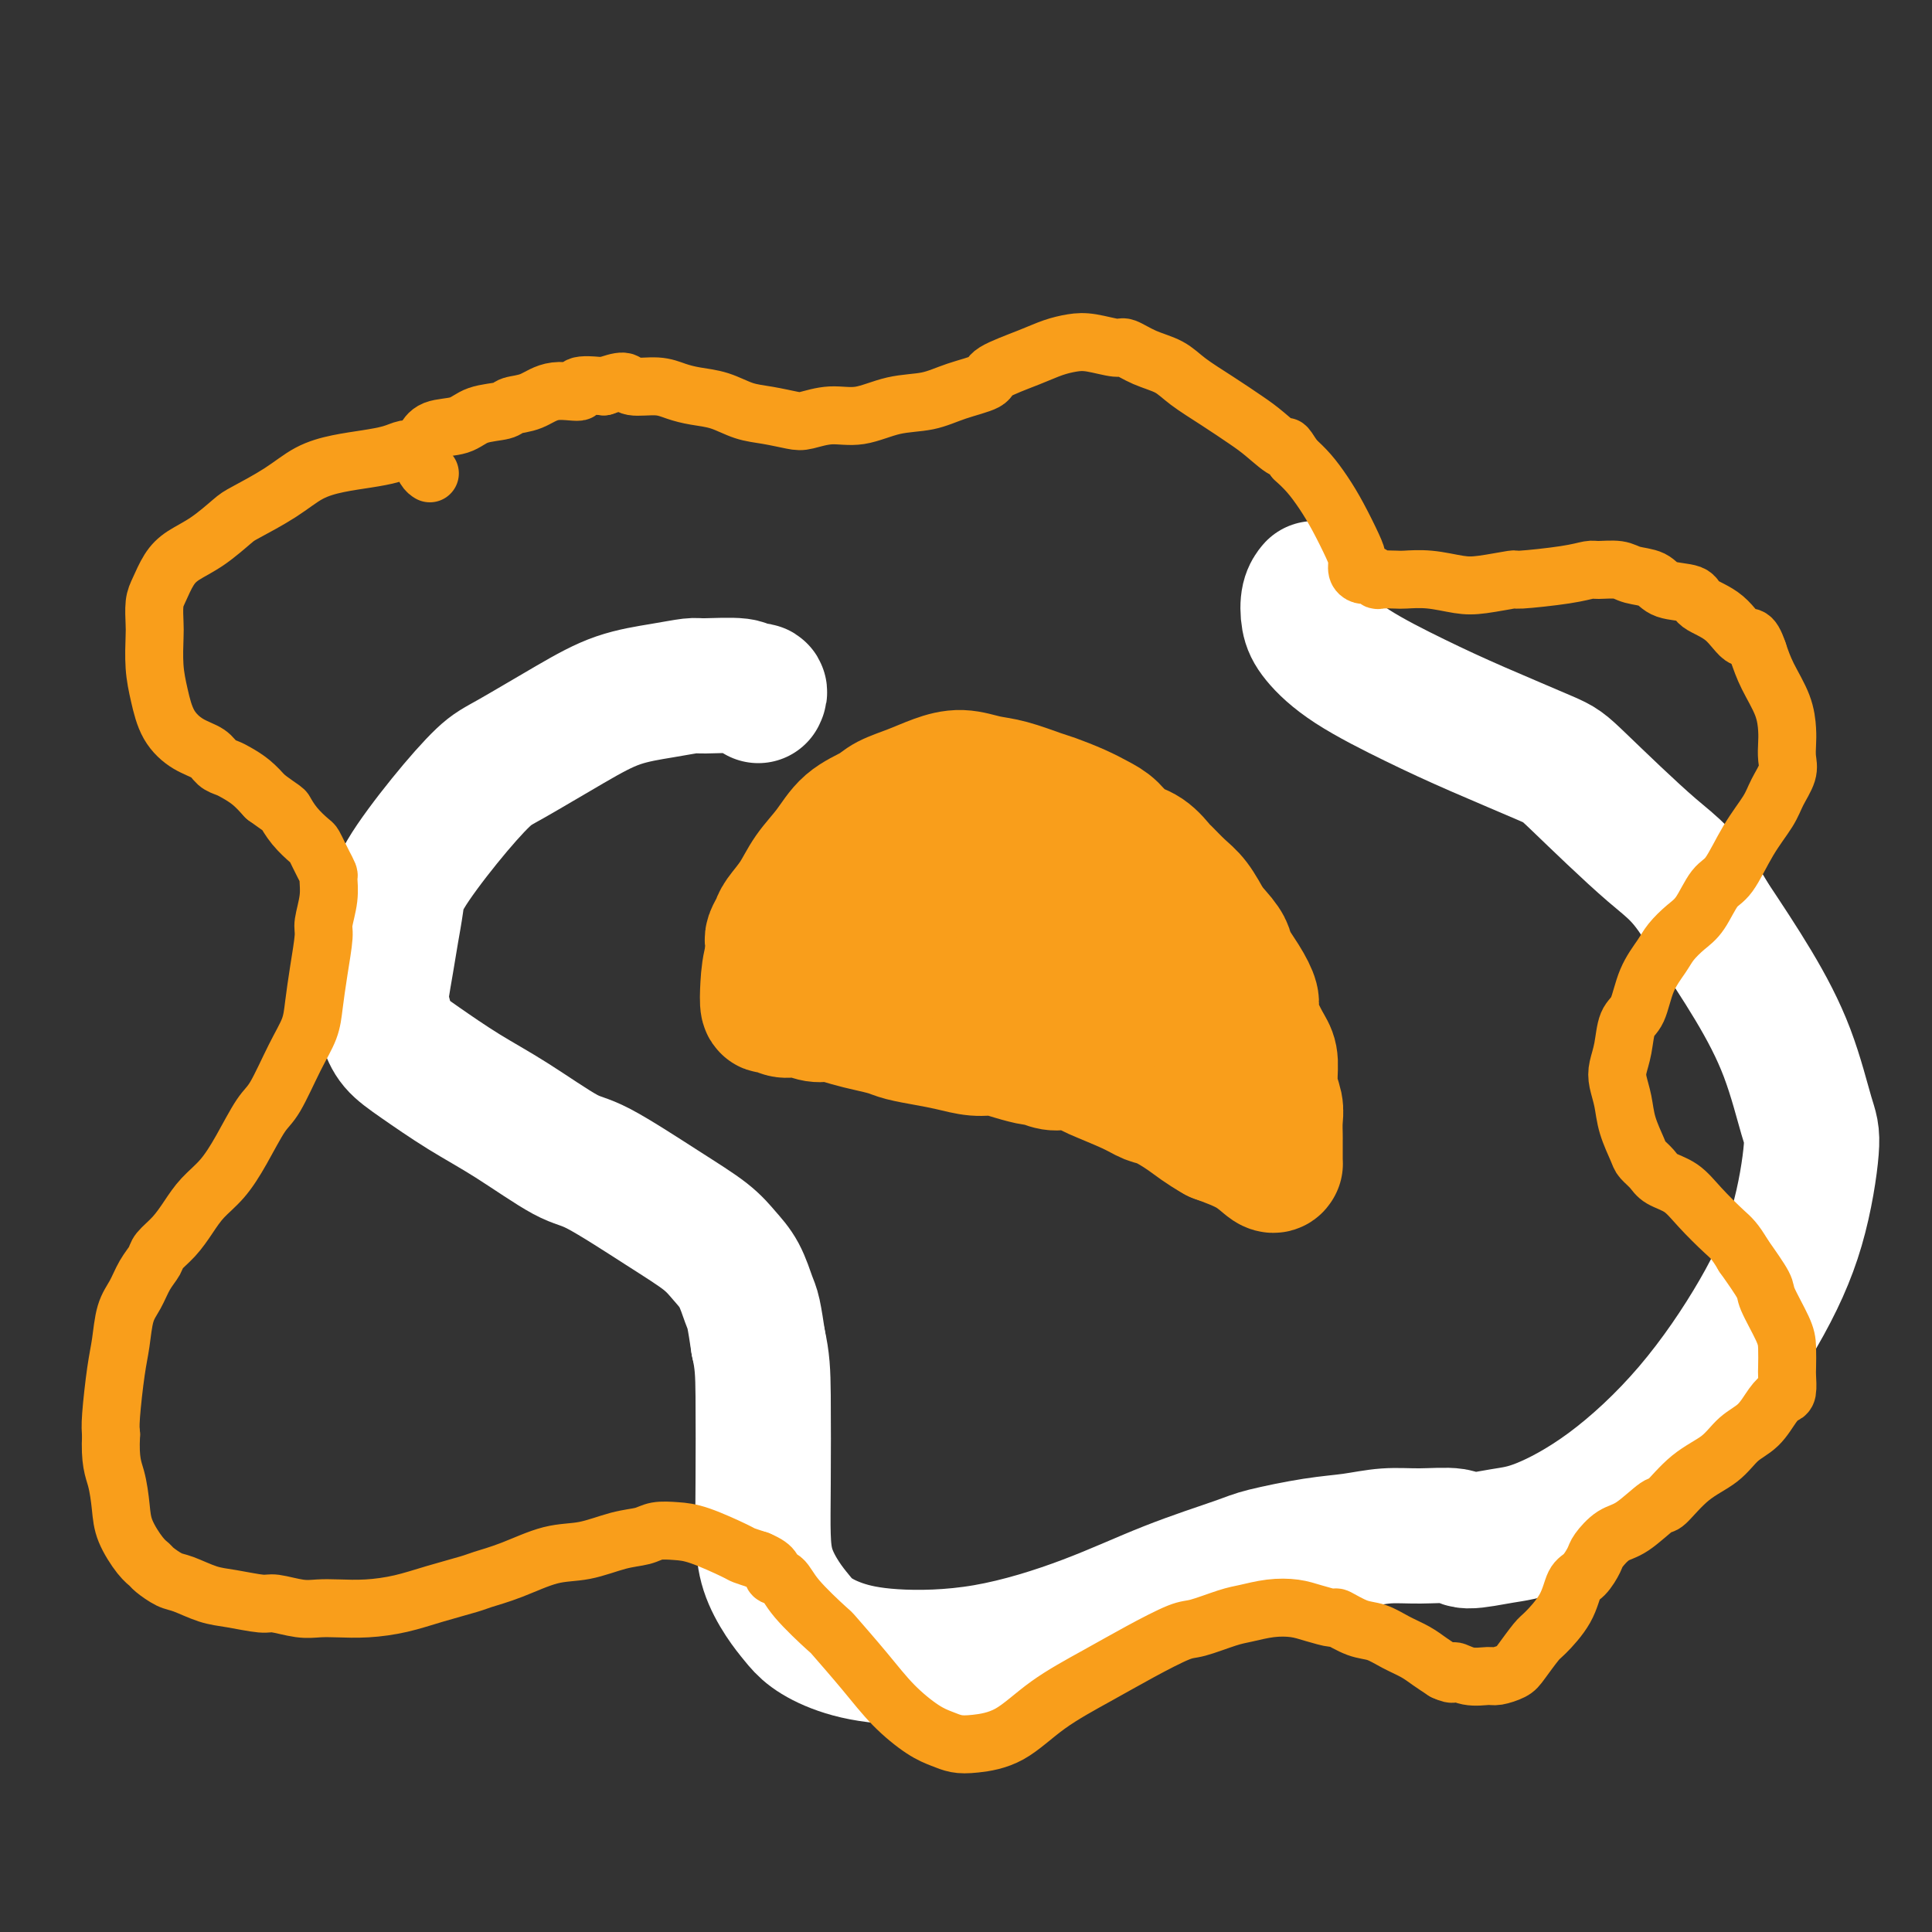 <svg viewBox='0 0 400 400' version='1.1' xmlns='http://www.w3.org/2000/svg' xmlns:xlink='http://www.w3.org/1999/xlink'><rect x="0" y="0" width="400" height="400" fill="#333333" stroke="none"/><g fill='none' stroke='#FFFFFF' stroke-width='28' stroke-linecap='round' stroke-linejoin='round'><path d='M157,144c0.219,-0.453 0.437,-0.907 0,-1c-0.437,-0.093 -1.530,0.174 -2,0c-0.470,-0.174 -0.317,-0.788 -2,-1c-1.683,-0.212 -5.202,-0.020 -7,0c-1.798,0.020 -1.874,-0.132 -3,0c-1.126,0.132 -3.302,0.548 -6,1c-2.698,0.452 -5.919,0.940 -9,2c-3.081,1.060 -6.023,2.691 -10,5c-3.977,2.309 -8.988,5.294 -12,7c-3.012,1.706 -4.026,2.132 -6,4c-1.974,1.868 -4.910,5.179 -8,9c-3.090,3.821 -6.334,8.151 -8,11c-1.666,2.849 -1.753,4.218 -2,6c-0.247,1.782 -0.652,3.978 -1,6c-0.348,2.022 -0.639,3.871 -1,6c-0.361,2.129 -0.793,4.538 -1,6c-0.207,1.462 -0.190,1.975 0,3c0.190,1.025 0.555,2.560 1,4c0.445,1.440 0.972,2.786 2,4c1.028,1.214 2.556,2.298 5,4c2.444,1.702 5.802,4.022 9,6c3.198,1.978 6.235,3.614 10,6c3.765,2.386 8.257,5.524 11,7c2.743,1.476 3.735,1.292 7,3c3.265,1.708 8.801,5.308 13,8c4.199,2.692 7.062,4.476 9,6c1.938,1.524 2.953,2.790 4,4c1.047,1.210 2.126,2.366 3,4c0.874,1.634 1.543,3.748 2,5c0.457,1.252 0.702,1.644 1,3c0.298,1.356 0.649,3.678 1,6'/><path d='M157,278c0.844,3.719 0.953,6.017 1,11c0.047,4.983 0.032,12.651 0,18c-0.032,5.349 -0.082,8.381 0,11c0.082,2.619 0.296,4.827 1,7c0.704,2.173 1.896,4.313 3,6c1.104,1.687 2.118,2.922 3,4c0.882,1.078 1.632,1.999 3,3c1.368,1.001 3.355,2.082 6,3c2.645,0.918 5.948,1.672 11,2c5.052,0.328 11.854,0.230 19,-1c7.146,-1.230 14.636,-3.590 21,-6c6.364,-2.410 11.603,-4.869 17,-7c5.397,-2.131 10.952,-3.934 14,-5c3.048,-1.066 3.589,-1.396 6,-2c2.411,-0.604 6.692,-1.484 10,-2c3.308,-0.516 5.645,-0.670 8,-1c2.355,-0.330 4.729,-0.838 7,-1c2.271,-0.162 4.439,0.021 7,0c2.561,-0.021 5.516,-0.244 7,0c1.484,0.244 1.496,0.957 3,1c1.504,0.043 4.500,-0.585 7,-1c2.500,-0.415 4.504,-0.618 8,-2c3.496,-1.382 8.486,-3.942 14,-8c5.514,-4.058 11.553,-9.614 17,-16c5.447,-6.386 10.301,-13.602 14,-20c3.699,-6.398 6.244,-11.979 8,-18c1.756,-6.021 2.725,-12.481 3,-16c0.275,-3.519 -0.143,-4.098 -1,-7c-0.857,-2.902 -2.154,-8.127 -4,-13c-1.846,-4.873 -4.242,-9.392 -7,-14c-2.758,-4.608 -5.879,-9.304 -9,-14'/><path d='M354,190c-4.966,-8.724 -7.381,-10.036 -12,-14c-4.619,-3.964 -11.440,-10.582 -15,-14c-3.560,-3.418 -3.857,-3.635 -7,-5c-3.143,-1.365 -9.133,-3.876 -14,-6c-4.867,-2.124 -8.612,-3.860 -13,-6c-4.388,-2.140 -9.421,-4.682 -13,-7c-3.579,-2.318 -5.705,-4.411 -7,-6c-1.295,-1.589 -1.760,-2.673 -2,-4c-0.240,-1.327 -0.257,-2.896 0,-4c0.257,-1.104 0.788,-1.744 1,-2c0.212,-0.256 0.106,-0.128 0,0'/></g>
<g fill='none' stroke='#F99E1B' stroke-width='28' stroke-linecap='round' stroke-linejoin='round'><path d='M160,197c0.000,0.083 0.000,0.166 0,0c-0.000,-0.166 -0.001,-0.583 0,-1c0.001,-0.417 0.004,-0.836 0,-1c-0.004,-0.164 -0.014,-0.073 0,0c0.014,0.073 0.051,0.128 0,0c-0.051,-0.128 -0.192,-0.438 0,-1c0.192,-0.562 0.715,-1.377 1,-2c0.285,-0.623 0.332,-1.055 1,-2c0.668,-0.945 1.958,-2.403 3,-4c1.042,-1.597 1.838,-3.334 3,-5c1.162,-1.666 2.690,-3.261 4,-5c1.310,-1.739 2.401,-3.621 4,-5c1.599,-1.379 3.708,-2.255 5,-3c1.292,-0.745 1.769,-1.359 3,-2c1.231,-0.641 3.215,-1.308 5,-2c1.785,-0.692 3.371,-1.408 5,-2c1.629,-0.592 3.301,-1.060 5,-1c1.699,0.060 3.423,0.649 5,1c1.577,0.351 3.006,0.464 5,1c1.994,0.536 4.554,1.493 6,2c1.446,0.507 1.779,0.563 3,1c1.221,0.437 3.330,1.256 5,2c1.670,0.744 2.899,1.412 4,2c1.101,0.588 2.072,1.097 3,2c0.928,0.903 1.813,2.199 3,3c1.187,0.801 2.677,1.108 4,2c1.323,0.892 2.479,2.369 3,3c0.521,0.631 0.408,0.417 1,1c0.592,0.583 1.890,1.965 3,3c1.110,1.035 2.031,1.724 3,3c0.969,1.276 1.984,3.138 3,5'/><path d='M250,192c4.315,4.519 3.603,4.816 4,6c0.397,1.184 1.903,3.255 3,5c1.097,1.745 1.787,3.165 2,4c0.213,0.835 -0.049,1.087 0,2c0.049,0.913 0.409,2.488 1,4c0.591,1.512 1.412,2.960 2,4c0.588,1.040 0.942,1.673 1,3c0.058,1.327 -0.181,3.349 0,5c0.181,1.651 0.780,2.933 1,4c0.220,1.067 0.059,1.921 0,3c-0.059,1.079 -0.016,2.383 0,3c0.016,0.617 0.004,0.547 0,1c-0.004,0.453 -0.001,1.428 0,2c0.001,0.572 0.000,0.742 0,1c-0.000,0.258 -0.000,0.605 0,1c0.000,0.395 0.000,0.838 0,1c-0.000,0.162 -0.000,0.043 0,0c0.000,-0.043 0.000,-0.012 0,0c-0.000,0.012 -0.000,0.003 0,0c0.000,-0.003 0.000,-0.001 0,0c-0.000,0.001 -0.000,0.000 0,0c0.000,-0.000 0.000,-0.000 0,0c-0.000,0.000 -0.000,0.000 0,0c0.000,-0.000 0.000,-0.001 0,0c-0.000,0.001 -0.001,0.003 0,0c0.001,-0.003 0.005,-0.010 0,0c-0.005,0.010 -0.018,0.036 0,0c0.018,-0.036 0.067,-0.133 0,0c-0.067,0.133 -0.249,0.497 -1,0c-0.751,-0.497 -2.072,-1.856 -4,-3c-1.928,-1.144 -4.464,-2.072 -7,-3'/><path d='M252,235c-2.951,-1.663 -4.329,-2.820 -6,-4c-1.671,-1.180 -3.635,-2.382 -5,-3c-1.365,-0.618 -2.130,-0.653 -3,-1c-0.870,-0.347 -1.845,-1.006 -4,-2c-2.155,-0.994 -5.489,-2.323 -7,-3c-1.511,-0.677 -1.201,-0.703 -2,-1c-0.799,-0.297 -2.709,-0.867 -4,-1c-1.291,-0.133 -1.962,0.171 -3,0c-1.038,-0.171 -2.443,-0.815 -3,-1c-0.557,-0.185 -0.266,0.091 -1,0c-0.734,-0.091 -2.495,-0.549 -4,-1c-1.505,-0.451 -2.756,-0.894 -4,-1c-1.244,-0.106 -2.481,0.126 -4,0c-1.519,-0.126 -3.319,-0.611 -5,-1c-1.681,-0.389 -3.243,-0.681 -5,-1c-1.757,-0.319 -3.709,-0.664 -5,-1c-1.291,-0.336 -1.920,-0.663 -3,-1c-1.080,-0.337 -2.611,-0.682 -4,-1c-1.389,-0.318 -2.637,-0.607 -4,-1c-1.363,-0.393 -2.840,-0.889 -4,-1c-1.160,-0.111 -2.002,0.162 -3,0c-0.998,-0.162 -2.152,-0.759 -3,-1c-0.848,-0.241 -1.390,-0.128 -2,0c-0.610,0.128 -1.286,0.269 -2,0c-0.714,-0.269 -1.464,-0.949 -2,-1c-0.536,-0.051 -0.857,0.528 -1,0c-0.143,-0.528 -0.107,-2.164 0,-4c0.107,-1.836 0.287,-3.874 1,-6c0.713,-2.126 1.961,-4.342 3,-6c1.039,-1.658 1.868,-2.760 3,-4c1.132,-1.240 2.566,-2.620 4,-4'/><path d='M170,184c1.763,-2.541 1.172,-1.895 2,-2c0.828,-0.105 3.076,-0.961 5,-2c1.924,-1.039 3.524,-2.260 5,-3c1.476,-0.740 2.826,-0.999 4,-1c1.174,-0.001 2.170,0.255 3,0c0.830,-0.255 1.494,-1.020 2,-1c0.506,0.020 0.855,0.824 1,1c0.145,0.176 0.086,-0.276 0,0c-0.086,0.276 -0.198,1.282 -1,3c-0.802,1.718 -2.295,4.149 -4,7c-1.705,2.851 -3.621,6.122 -5,9c-1.379,2.878 -2.220,5.361 -3,7c-0.780,1.639 -1.499,2.433 -2,3c-0.501,0.567 -0.783,0.908 -1,1c-0.217,0.092 -0.367,-0.066 0,0c0.367,0.066 1.253,0.355 3,-1c1.747,-1.355 4.356,-4.353 7,-7c2.644,-2.647 5.324,-4.944 8,-7c2.676,-2.056 5.348,-3.872 7,-5c1.652,-1.128 2.284,-1.568 3,-2c0.716,-0.432 1.516,-0.856 2,-1c0.484,-0.144 0.651,-0.010 1,0c0.349,0.010 0.878,-0.106 1,0c0.122,0.106 -0.163,0.434 0,1c0.163,0.566 0.775,1.371 1,2c0.225,0.629 0.062,1.083 0,2c-0.062,0.917 -0.025,2.298 0,3c0.025,0.702 0.038,0.724 0,1c-0.038,0.276 -0.126,0.805 0,1c0.126,0.195 0.464,0.056 1,0c0.536,-0.056 1.268,-0.028 2,0'/><path d='M212,193c1.377,1.305 2.318,-0.432 3,-1c0.682,-0.568 1.105,0.033 2,0c0.895,-0.033 2.263,-0.700 3,-1c0.737,-0.300 0.842,-0.231 1,0c0.158,0.231 0.367,0.626 1,1c0.633,0.374 1.689,0.726 2,1c0.311,0.274 -0.125,0.470 0,1c0.125,0.530 0.810,1.396 1,2c0.190,0.604 -0.115,0.947 0,1c0.115,0.053 0.648,-0.183 1,0c0.352,0.183 0.522,0.784 1,1c0.478,0.216 1.265,0.046 2,0c0.735,-0.046 1.418,0.032 2,0c0.582,-0.032 1.062,-0.174 2,0c0.938,0.174 2.334,0.665 3,1c0.666,0.335 0.601,0.513 1,1c0.399,0.487 1.260,1.283 2,2c0.740,0.717 1.359,1.355 2,2c0.641,0.645 1.306,1.297 2,2c0.694,0.703 1.419,1.456 2,2c0.581,0.544 1.017,0.878 2,1c0.983,0.122 2.511,0.033 4,0c1.489,-0.033 2.939,-0.009 4,0c1.061,0.009 1.732,0.003 2,0c0.268,-0.003 0.134,-0.001 0,0'/></g>
<g fill='none' stroke='#F99E1B' stroke-width='12' stroke-linecap='round' stroke-linejoin='round'><path d='M89,98c-0.309,-0.190 -0.618,-0.380 -1,-1c-0.382,-0.620 -0.837,-1.668 -1,-2c-0.163,-0.332 -0.035,0.054 0,0c0.035,-0.054 -0.022,-0.547 0,-1c0.022,-0.453 0.125,-0.864 0,-1c-0.125,-0.136 -0.478,0.005 -1,0c-0.522,-0.005 -1.212,-0.154 -2,0c-0.788,0.154 -1.673,0.613 -3,1c-1.327,0.387 -3.094,0.702 -5,1c-1.906,0.298 -3.950,0.578 -6,1c-2.050,0.422 -4.105,0.987 -6,2c-1.895,1.013 -3.631,2.473 -6,4c-2.369,1.527 -5.373,3.121 -7,4c-1.627,0.879 -1.879,1.043 -3,2c-1.121,0.957 -3.113,2.705 -5,4c-1.887,1.295 -3.668,2.136 -5,3c-1.332,0.864 -2.213,1.751 -3,3c-0.787,1.249 -1.480,2.860 -2,4c-0.520,1.140 -0.869,1.808 -1,3c-0.131,1.192 -0.045,2.909 0,4c0.045,1.091 0.048,1.556 0,3c-0.048,1.444 -0.147,3.867 0,6c0.147,2.133 0.539,3.976 1,6c0.461,2.024 0.991,4.230 2,6c1.009,1.770 2.496,3.104 4,4c1.504,0.896 3.025,1.356 4,2c0.975,0.644 1.405,1.474 2,2c0.595,0.526 1.355,0.749 2,1c0.645,0.251 1.174,0.529 2,1c0.826,0.471 1.950,1.135 3,2c1.050,0.865 2.025,1.933 3,3'/><path d='M55,165c3.924,2.864 3.734,2.525 4,3c0.266,0.475 0.988,1.765 2,3c1.012,1.235 2.313,2.415 3,3c0.687,0.585 0.758,0.574 1,1c0.242,0.426 0.654,1.287 1,2c0.346,0.713 0.625,1.276 1,2c0.375,0.724 0.848,1.608 1,2c0.152,0.392 -0.015,0.294 0,1c0.015,0.706 0.211,2.218 0,4c-0.211,1.782 -0.829,3.833 -1,5c-0.171,1.167 0.104,1.448 0,3c-0.104,1.552 -0.587,4.373 -1,7c-0.413,2.627 -0.756,5.060 -1,7c-0.244,1.940 -0.389,3.389 -1,5c-0.611,1.611 -1.688,3.386 -3,6c-1.312,2.614 -2.858,6.068 -4,8c-1.142,1.932 -1.881,2.344 -3,4c-1.119,1.656 -2.620,4.558 -4,7c-1.380,2.442 -2.640,4.426 -4,6c-1.360,1.574 -2.822,2.739 -4,4c-1.178,1.261 -2.073,2.619 -3,4c-0.927,1.381 -1.886,2.785 -3,4c-1.114,1.215 -2.382,2.241 -3,3c-0.618,0.759 -0.585,1.252 -1,2c-0.415,0.748 -1.277,1.752 -2,3c-0.723,1.248 -1.308,2.739 -2,4c-0.692,1.261 -1.492,2.291 -2,4c-0.508,1.709 -0.724,4.097 -1,6c-0.276,1.903 -0.613,3.320 -1,6c-0.387,2.680 -0.825,6.623 -1,9c-0.175,2.377 -0.088,3.189 0,4'/><path d='M23,297c-0.293,5.604 0.475,7.112 1,9c0.525,1.888 0.807,4.154 1,6c0.193,1.846 0.296,3.272 1,5c0.704,1.728 2.010,3.757 3,5c0.990,1.243 1.664,1.699 2,2c0.336,0.301 0.334,0.448 1,1c0.666,0.552 1.999,1.511 3,2c1.001,0.489 1.669,0.508 3,1c1.331,0.492 3.325,1.456 5,2c1.675,0.544 3.032,0.668 5,1c1.968,0.332 4.548,0.874 6,1c1.452,0.126 1.775,-0.162 3,0c1.225,0.162 3.351,0.773 5,1c1.649,0.227 2.822,0.069 4,0c1.178,-0.069 2.361,-0.050 4,0c1.639,0.050 3.735,0.130 6,0c2.265,-0.130 4.700,-0.470 7,-1c2.300,-0.530 4.465,-1.249 7,-2c2.535,-0.751 5.438,-1.534 7,-2c1.562,-0.466 1.782,-0.615 3,-1c1.218,-0.385 3.436,-1.006 6,-2c2.564,-0.994 5.476,-2.361 8,-3c2.524,-0.639 4.660,-0.550 7,-1c2.340,-0.450 4.884,-1.440 7,-2c2.116,-0.560 3.804,-0.689 5,-1c1.196,-0.311 1.902,-0.802 3,-1c1.098,-0.198 2.590,-0.103 4,0c1.410,0.103 2.739,0.213 5,1c2.261,0.787 5.455,2.250 7,3c1.545,0.750 1.441,0.786 2,1c0.559,0.214 1.779,0.607 3,1'/><path d='M157,323c3.830,1.587 2.906,2.553 3,3c0.094,0.447 1.206,0.375 2,1c0.794,0.625 1.270,1.947 3,4c1.730,2.053 4.714,4.836 6,6c1.286,1.164 0.875,0.707 2,2c1.125,1.293 3.784,4.336 6,7c2.216,2.664 3.987,4.949 6,7c2.013,2.051 4.269,3.867 6,5c1.731,1.133 2.937,1.582 4,2c1.063,0.418 1.982,0.805 3,1c1.018,0.195 2.134,0.199 4,0c1.866,-0.199 4.482,-0.600 7,-2c2.518,-1.400 4.940,-3.799 8,-6c3.060,-2.201 6.759,-4.204 10,-6c3.241,-1.796 6.025,-3.384 9,-5c2.975,-1.616 6.143,-3.260 8,-4c1.857,-0.740 2.405,-0.577 4,-1c1.595,-0.423 4.239,-1.431 6,-2c1.761,-0.569 2.641,-0.698 4,-1c1.359,-0.302 3.198,-0.776 5,-1c1.802,-0.224 3.566,-0.197 5,0c1.434,0.197 2.536,0.563 4,1c1.464,0.437 3.290,0.946 4,1c0.710,0.054 0.304,-0.348 1,0c0.696,0.348 2.493,1.444 4,2c1.507,0.556 2.724,0.572 4,1c1.276,0.428 2.610,1.269 4,2c1.390,0.731 2.836,1.351 4,2c1.164,0.649 2.047,1.328 3,2c0.953,0.672 1.977,1.336 3,2'/><path d='M299,346c2.496,1.176 1.737,0.116 2,0c0.263,-0.116 1.550,0.711 3,1c1.450,0.289 3.064,0.039 4,0c0.936,-0.039 1.193,0.133 2,0c0.807,-0.133 2.163,-0.572 3,-1c0.837,-0.428 1.155,-0.847 2,-2c0.845,-1.153 2.218,-3.042 3,-4c0.782,-0.958 0.973,-0.985 2,-2c1.027,-1.015 2.889,-3.019 4,-5c1.111,-1.981 1.469,-3.939 2,-5c0.531,-1.061 1.235,-1.226 2,-2c0.765,-0.774 1.592,-2.156 2,-3c0.408,-0.844 0.397,-1.150 1,-2c0.603,-0.850 1.822,-2.243 3,-3c1.178,-0.757 2.317,-0.876 4,-2c1.683,-1.124 3.909,-3.253 5,-4c1.091,-0.747 1.047,-0.113 2,-1c0.953,-0.887 2.902,-3.294 5,-5c2.098,-1.706 4.344,-2.709 6,-4c1.656,-1.291 2.721,-2.869 4,-4c1.279,-1.131 2.774,-1.816 4,-3c1.226,-1.184 2.185,-2.868 3,-4c0.815,-1.132 1.487,-1.713 2,-2c0.513,-0.287 0.869,-0.279 1,-1c0.131,-0.721 0.038,-2.172 0,-3c-0.038,-0.828 -0.021,-1.034 0,-2c0.021,-0.966 0.047,-2.693 0,-4c-0.047,-1.307 -0.167,-2.196 -1,-4c-0.833,-1.804 -2.378,-4.524 -3,-6c-0.622,-1.476 -0.321,-1.707 -1,-3c-0.679,-1.293 -2.340,-3.646 -4,-6'/><path d='M361,260c-1.890,-3.208 -2.613,-3.727 -4,-5c-1.387,-1.273 -3.436,-3.300 -5,-5c-1.564,-1.700 -2.641,-3.072 -4,-4c-1.359,-0.928 -2.998,-1.412 -4,-2c-1.002,-0.588 -1.368,-1.279 -2,-2c-0.632,-0.721 -1.532,-1.470 -2,-2c-0.468,-0.530 -0.504,-0.840 -1,-2c-0.496,-1.160 -1.450,-3.169 -2,-5c-0.550,-1.831 -0.695,-3.485 -1,-5c-0.305,-1.515 -0.769,-2.892 -1,-4c-0.231,-1.108 -0.229,-1.947 0,-3c0.229,-1.053 0.684,-2.319 1,-4c0.316,-1.681 0.492,-3.776 1,-5c0.508,-1.224 1.346,-1.577 2,-3c0.654,-1.423 1.123,-3.915 2,-6c0.877,-2.085 2.163,-3.763 3,-5c0.837,-1.237 1.223,-2.032 2,-3c0.777,-0.968 1.943,-2.109 3,-3c1.057,-0.891 2.006,-1.533 3,-3c0.994,-1.467 2.033,-3.760 3,-5c0.967,-1.240 1.860,-1.427 3,-3c1.140,-1.573 2.526,-4.532 4,-7c1.474,-2.468 3.036,-4.446 4,-6c0.964,-1.554 1.330,-2.683 2,-4c0.670,-1.317 1.642,-2.822 2,-4c0.358,-1.178 0.100,-2.029 0,-3c-0.100,-0.971 -0.043,-2.061 0,-3c0.043,-0.939 0.074,-1.726 0,-3c-0.074,-1.274 -0.251,-3.035 -1,-5c-0.749,-1.965 -2.071,-4.133 -3,-6c-0.929,-1.867 -1.464,-3.434 -2,-5'/><path d='M364,135c-1.443,-4.345 -2.050,-2.707 -3,-3c-0.950,-0.293 -2.245,-2.516 -4,-4c-1.755,-1.484 -3.972,-2.229 -5,-3c-1.028,-0.771 -0.868,-1.570 -2,-2c-1.132,-0.430 -3.557,-0.493 -5,-1c-1.443,-0.507 -1.904,-1.457 -3,-2c-1.096,-0.543 -2.825,-0.679 -4,-1c-1.175,-0.321 -1.794,-0.828 -3,-1c-1.206,-0.172 -2.998,-0.008 -4,0c-1.002,0.008 -1.216,-0.138 -2,0c-0.784,0.138 -2.140,0.560 -5,1c-2.860,0.440 -7.225,0.899 -9,1c-1.775,0.101 -0.959,-0.155 -2,0c-1.041,0.155 -3.940,0.721 -6,1c-2.060,0.279 -3.280,0.271 -5,0c-1.720,-0.271 -3.938,-0.804 -6,-1c-2.062,-0.196 -3.967,-0.056 -5,0c-1.033,0.056 -1.195,0.029 -2,0c-0.805,-0.029 -2.253,-0.061 -3,0c-0.747,0.061 -0.791,0.213 -1,0c-0.209,-0.213 -0.582,-0.791 -1,-1c-0.418,-0.209 -0.882,-0.048 -1,0c-0.118,0.048 0.111,-0.018 0,0c-0.111,0.018 -0.560,0.120 -1,0c-0.440,-0.120 -0.869,-0.460 -1,-1c-0.131,-0.540 0.037,-1.278 0,-2c-0.037,-0.722 -0.278,-1.428 -1,-3c-0.722,-1.572 -1.926,-4.009 -3,-6c-1.074,-1.991 -2.020,-3.536 -3,-5c-0.980,-1.464 -1.994,-2.847 -3,-4c-1.006,-1.153 -2.003,-2.077 -3,-3'/><path d='M268,95c-2.576,-4.019 -1.515,-2.066 -2,-2c-0.485,0.066 -2.515,-1.754 -4,-3c-1.485,-1.246 -2.423,-1.919 -4,-3c-1.577,-1.081 -3.792,-2.571 -6,-4c-2.208,-1.429 -4.409,-2.799 -6,-4c-1.591,-1.201 -2.571,-2.234 -4,-3c-1.429,-0.766 -3.305,-1.264 -5,-2c-1.695,-0.736 -3.208,-1.712 -4,-2c-0.792,-0.288 -0.861,0.110 -2,0c-1.139,-0.110 -3.346,-0.727 -5,-1c-1.654,-0.273 -2.754,-0.200 -4,0c-1.246,0.200 -2.639,0.529 -4,1c-1.361,0.471 -2.690,1.086 -5,2c-2.310,0.914 -5.603,2.127 -7,3c-1.397,0.873 -0.900,1.404 -2,2c-1.100,0.596 -3.798,1.255 -6,2c-2.202,0.745 -3.910,1.576 -6,2c-2.090,0.424 -4.564,0.440 -7,1c-2.436,0.560 -4.836,1.663 -7,2c-2.164,0.337 -4.094,-0.094 -6,0c-1.906,0.094 -3.790,0.712 -5,1c-1.210,0.288 -1.748,0.246 -3,0c-1.252,-0.246 -3.220,-0.695 -5,-1c-1.780,-0.305 -3.373,-0.464 -5,-1c-1.627,-0.536 -3.287,-1.449 -5,-2c-1.713,-0.551 -3.479,-0.741 -5,-1c-1.521,-0.259 -2.797,-0.589 -4,-1c-1.203,-0.411 -2.333,-0.904 -4,-1c-1.667,-0.096 -3.872,0.205 -5,0c-1.128,-0.205 -1.179,-0.916 -2,-1c-0.821,-0.084 -2.410,0.458 -4,1'/><path d='M125,80c-7.391,-0.827 -4.870,0.605 -5,1c-0.130,0.395 -2.913,-0.246 -5,0c-2.087,0.246 -3.480,1.379 -5,2c-1.520,0.621 -3.166,0.728 -4,1c-0.834,0.272 -0.854,0.707 -2,1c-1.146,0.293 -3.418,0.443 -5,1c-1.582,0.557 -2.476,1.520 -4,2c-1.524,0.480 -3.680,0.475 -5,1c-1.320,0.525 -1.806,1.578 -2,2c-0.194,0.422 -0.097,0.211 0,0'/></g>
</svg>